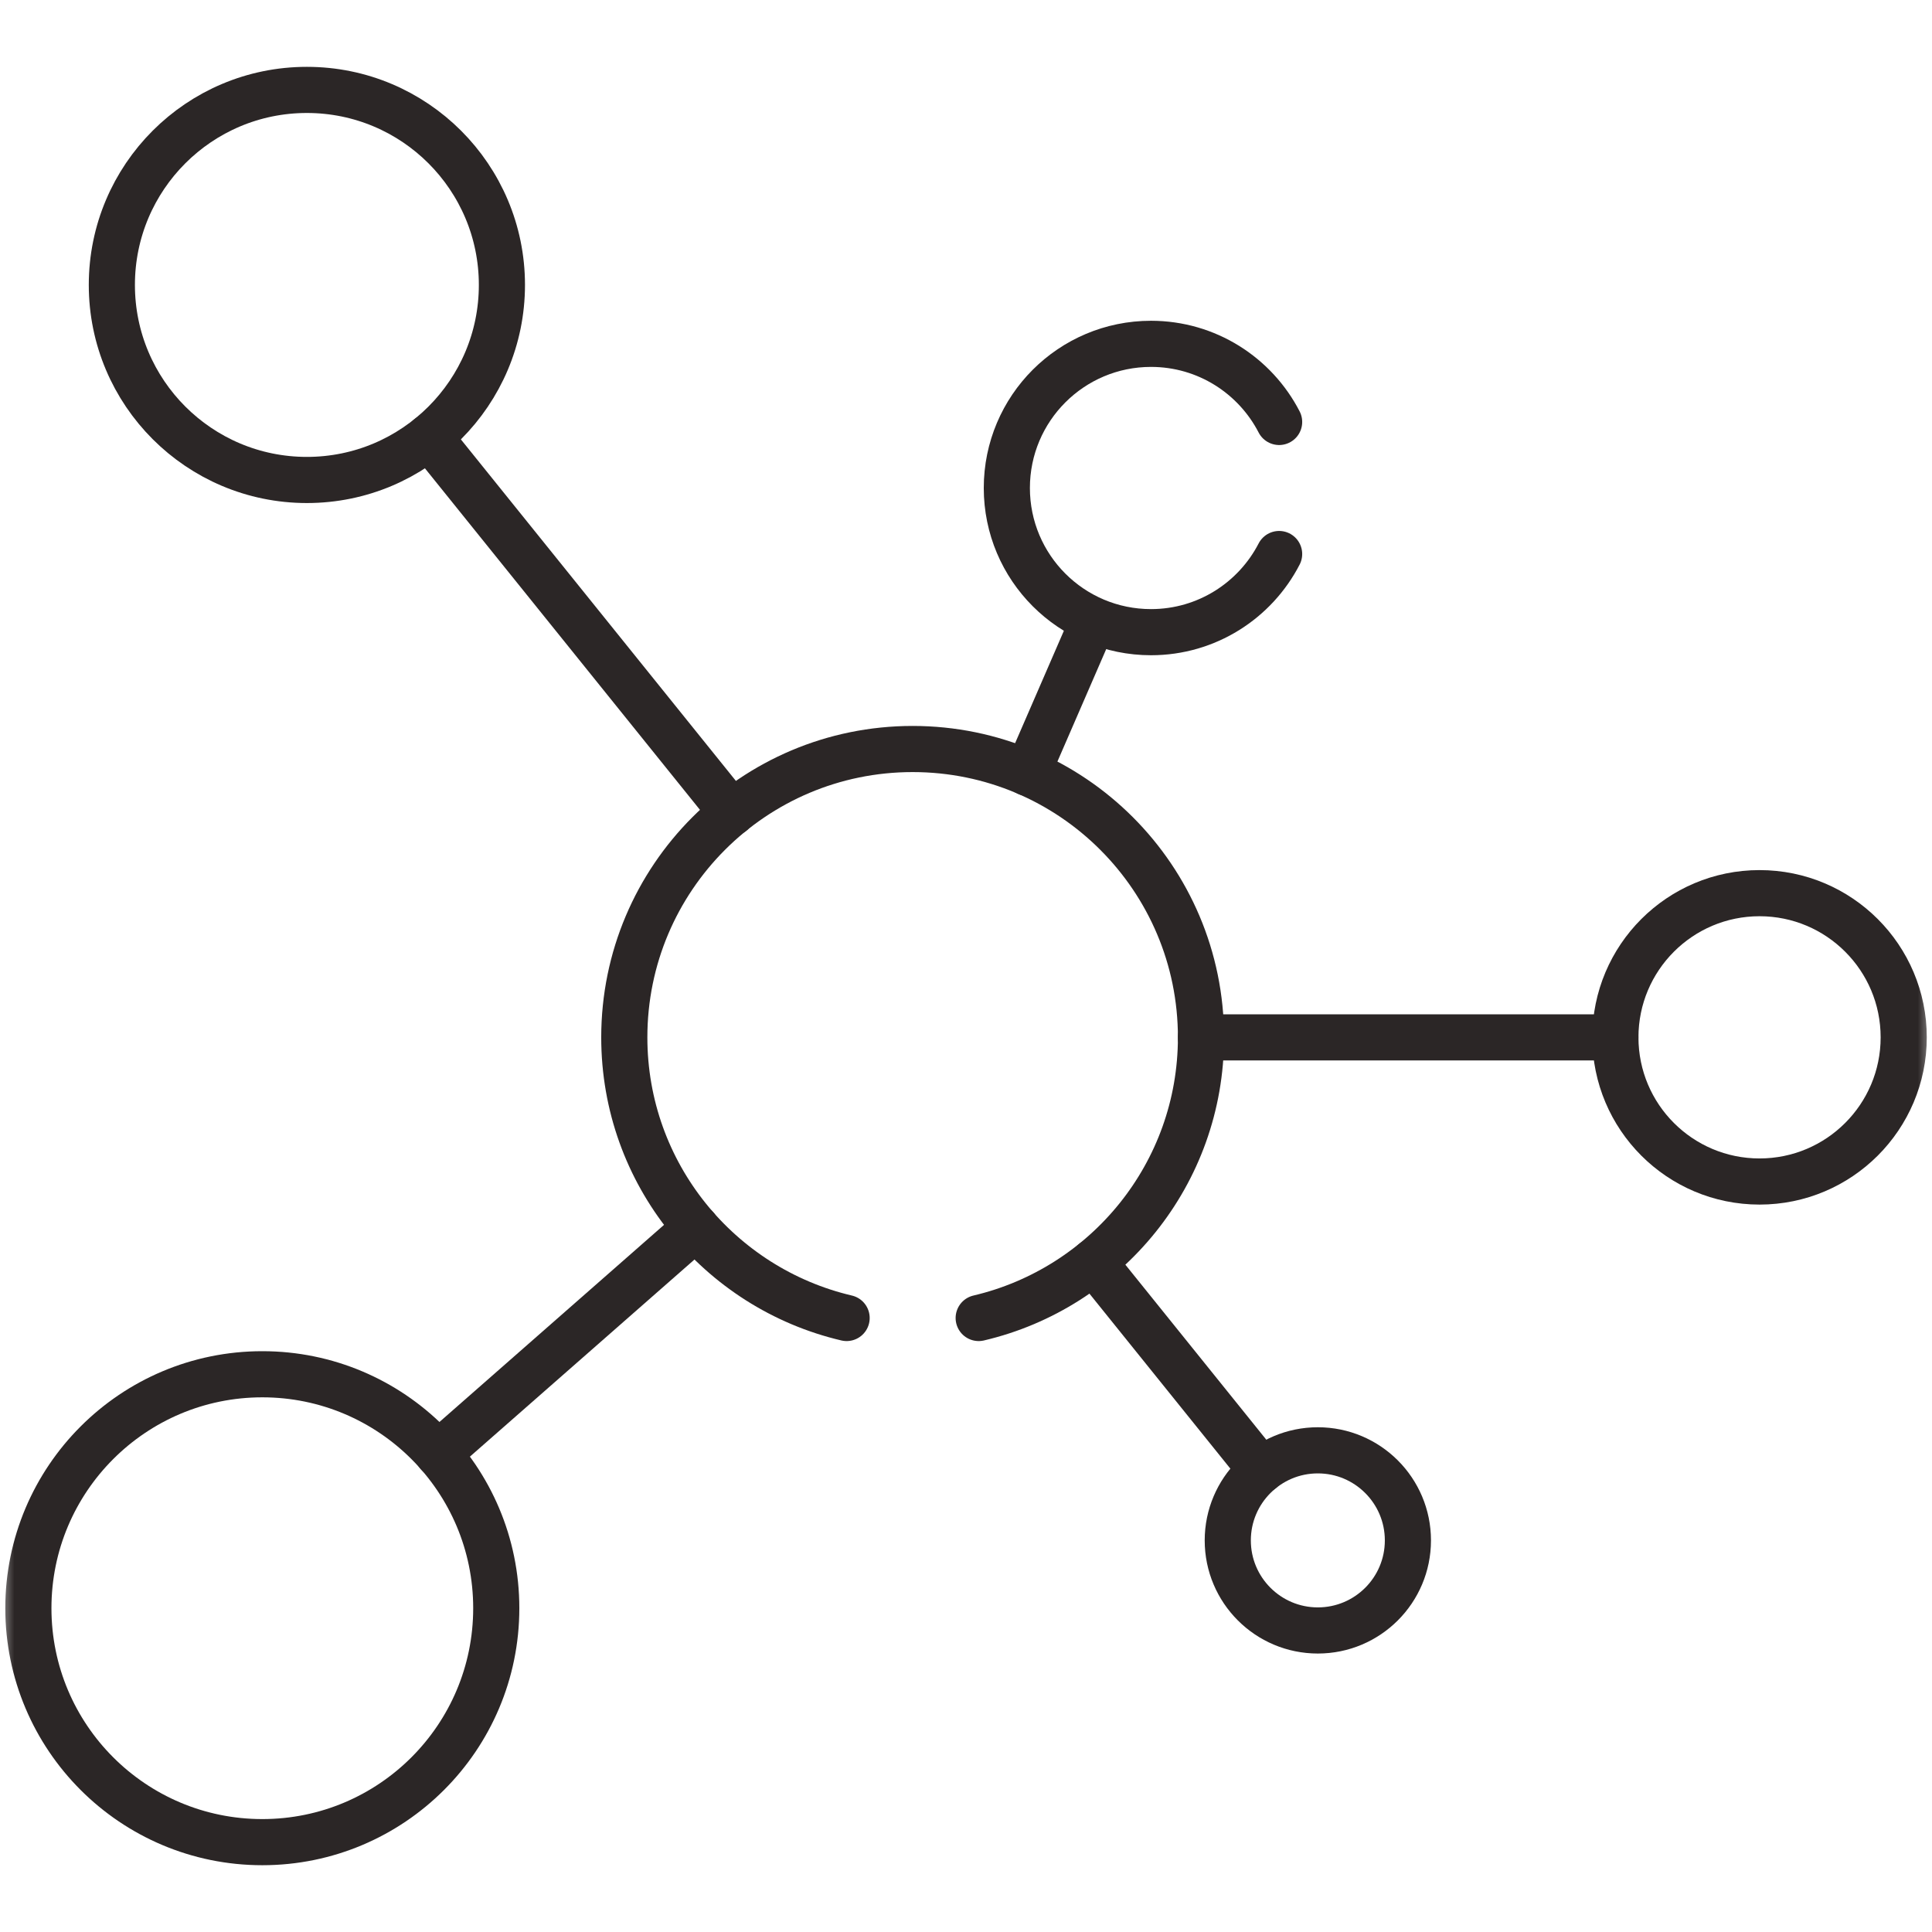 <svg xmlns="http://www.w3.org/2000/svg" width="67" height="67" viewBox="0 0 67 67" fill="none"><mask id="mask0_7135_419" style="mask-type:luminance" maskUnits="userSpaceOnUse" x="0" y="0" width="67" height="67"><path d="M0 0H67V67H0V0Z" fill="white"></path></mask><g mask="url(#mask0_7135_419)"><path d="M17.406 9.881C17.406 13.616 14.378 16.645 10.642 16.645C6.907 16.645 3.879 13.616 3.879 9.881C3.879 6.146 6.907 3.118 10.642 3.118C14.378 3.118 17.406 6.146 17.406 9.881Z" stroke="#2B2626" stroke-width="1.6" stroke-miterlimit="10" stroke-linecap="round" stroke-linejoin="round"></path><path d="M66.019 35.974C66.019 38.735 63.78 40.974 61.019 40.974C58.258 40.974 56.02 38.735 56.02 35.974C56.02 33.213 58.258 30.974 61.019 30.974C63.78 30.974 66.019 33.213 66.019 35.974Z" stroke="#2B2626" stroke-width="1.6" stroke-miterlimit="10" stroke-linecap="round" stroke-linejoin="round"></path><path d="M17.21 55.771C17.21 60.252 13.578 63.884 9.097 63.884C4.617 63.884 0.984 60.252 0.984 55.771C0.984 51.291 4.617 47.658 9.097 47.658C13.578 47.658 17.21 51.291 17.21 55.771Z" stroke="#2B2626" stroke-width="1.6" stroke-miterlimit="10" stroke-linecap="round" stroke-linejoin="round"></path><path d="M48.825 53.42C48.825 55.145 47.426 56.543 45.701 56.543C43.977 56.543 42.578 55.145 42.578 53.42C42.578 51.695 43.977 50.296 45.701 50.296C47.426 50.296 48.825 51.695 48.825 53.42Z" stroke="#2B2626" stroke-width="1.6" stroke-miterlimit="10" stroke-linecap="round" stroke-linejoin="round"></path><path d="M41.648 35.975H56.019" stroke="#2B2626" stroke-width="1.6" stroke-miterlimit="10" stroke-linecap="round" stroke-linejoin="round"></path><path d="M37.922 43.762L43.74 50.987" stroke="#2B2626" stroke-width="1.6" stroke-miterlimit="10" stroke-linecap="round" stroke-linejoin="round"></path><path d="M14.885 15.15L25.383 28.186" stroke="#2B2626" stroke-width="1.6" stroke-miterlimit="10" stroke-linecap="round" stroke-linejoin="round"></path><path d="M35.629 26.8L37.772 21.862" stroke="#2B2626" stroke-width="1.6" stroke-miterlimit="10" stroke-linecap="round" stroke-linejoin="round"></path><path d="M15.191 50.42L24.136 42.569" stroke="#2B2626" stroke-width="1.6" stroke-miterlimit="10" stroke-linecap="round" stroke-linejoin="round"></path><path d="M33.94 45.707C38.358 44.671 41.649 40.709 41.649 35.974C41.649 30.452 37.172 25.975 31.65 25.975C26.127 25.975 21.65 30.452 21.65 35.974C21.65 40.709 24.941 44.671 29.36 45.707" stroke="#2B2626" stroke-width="1.6" stroke-miterlimit="10" stroke-linecap="round" stroke-linejoin="round"></path><path d="M44.359 14.633C43.529 13.024 41.851 11.924 39.916 11.924C37.154 11.924 34.916 14.162 34.916 16.923C34.916 19.684 37.154 21.923 39.916 21.923C41.851 21.923 43.529 20.822 44.359 19.213" stroke="#2B2626" stroke-width="1.6" stroke-miterlimit="10" stroke-linecap="round" stroke-linejoin="round"></path></g></svg>